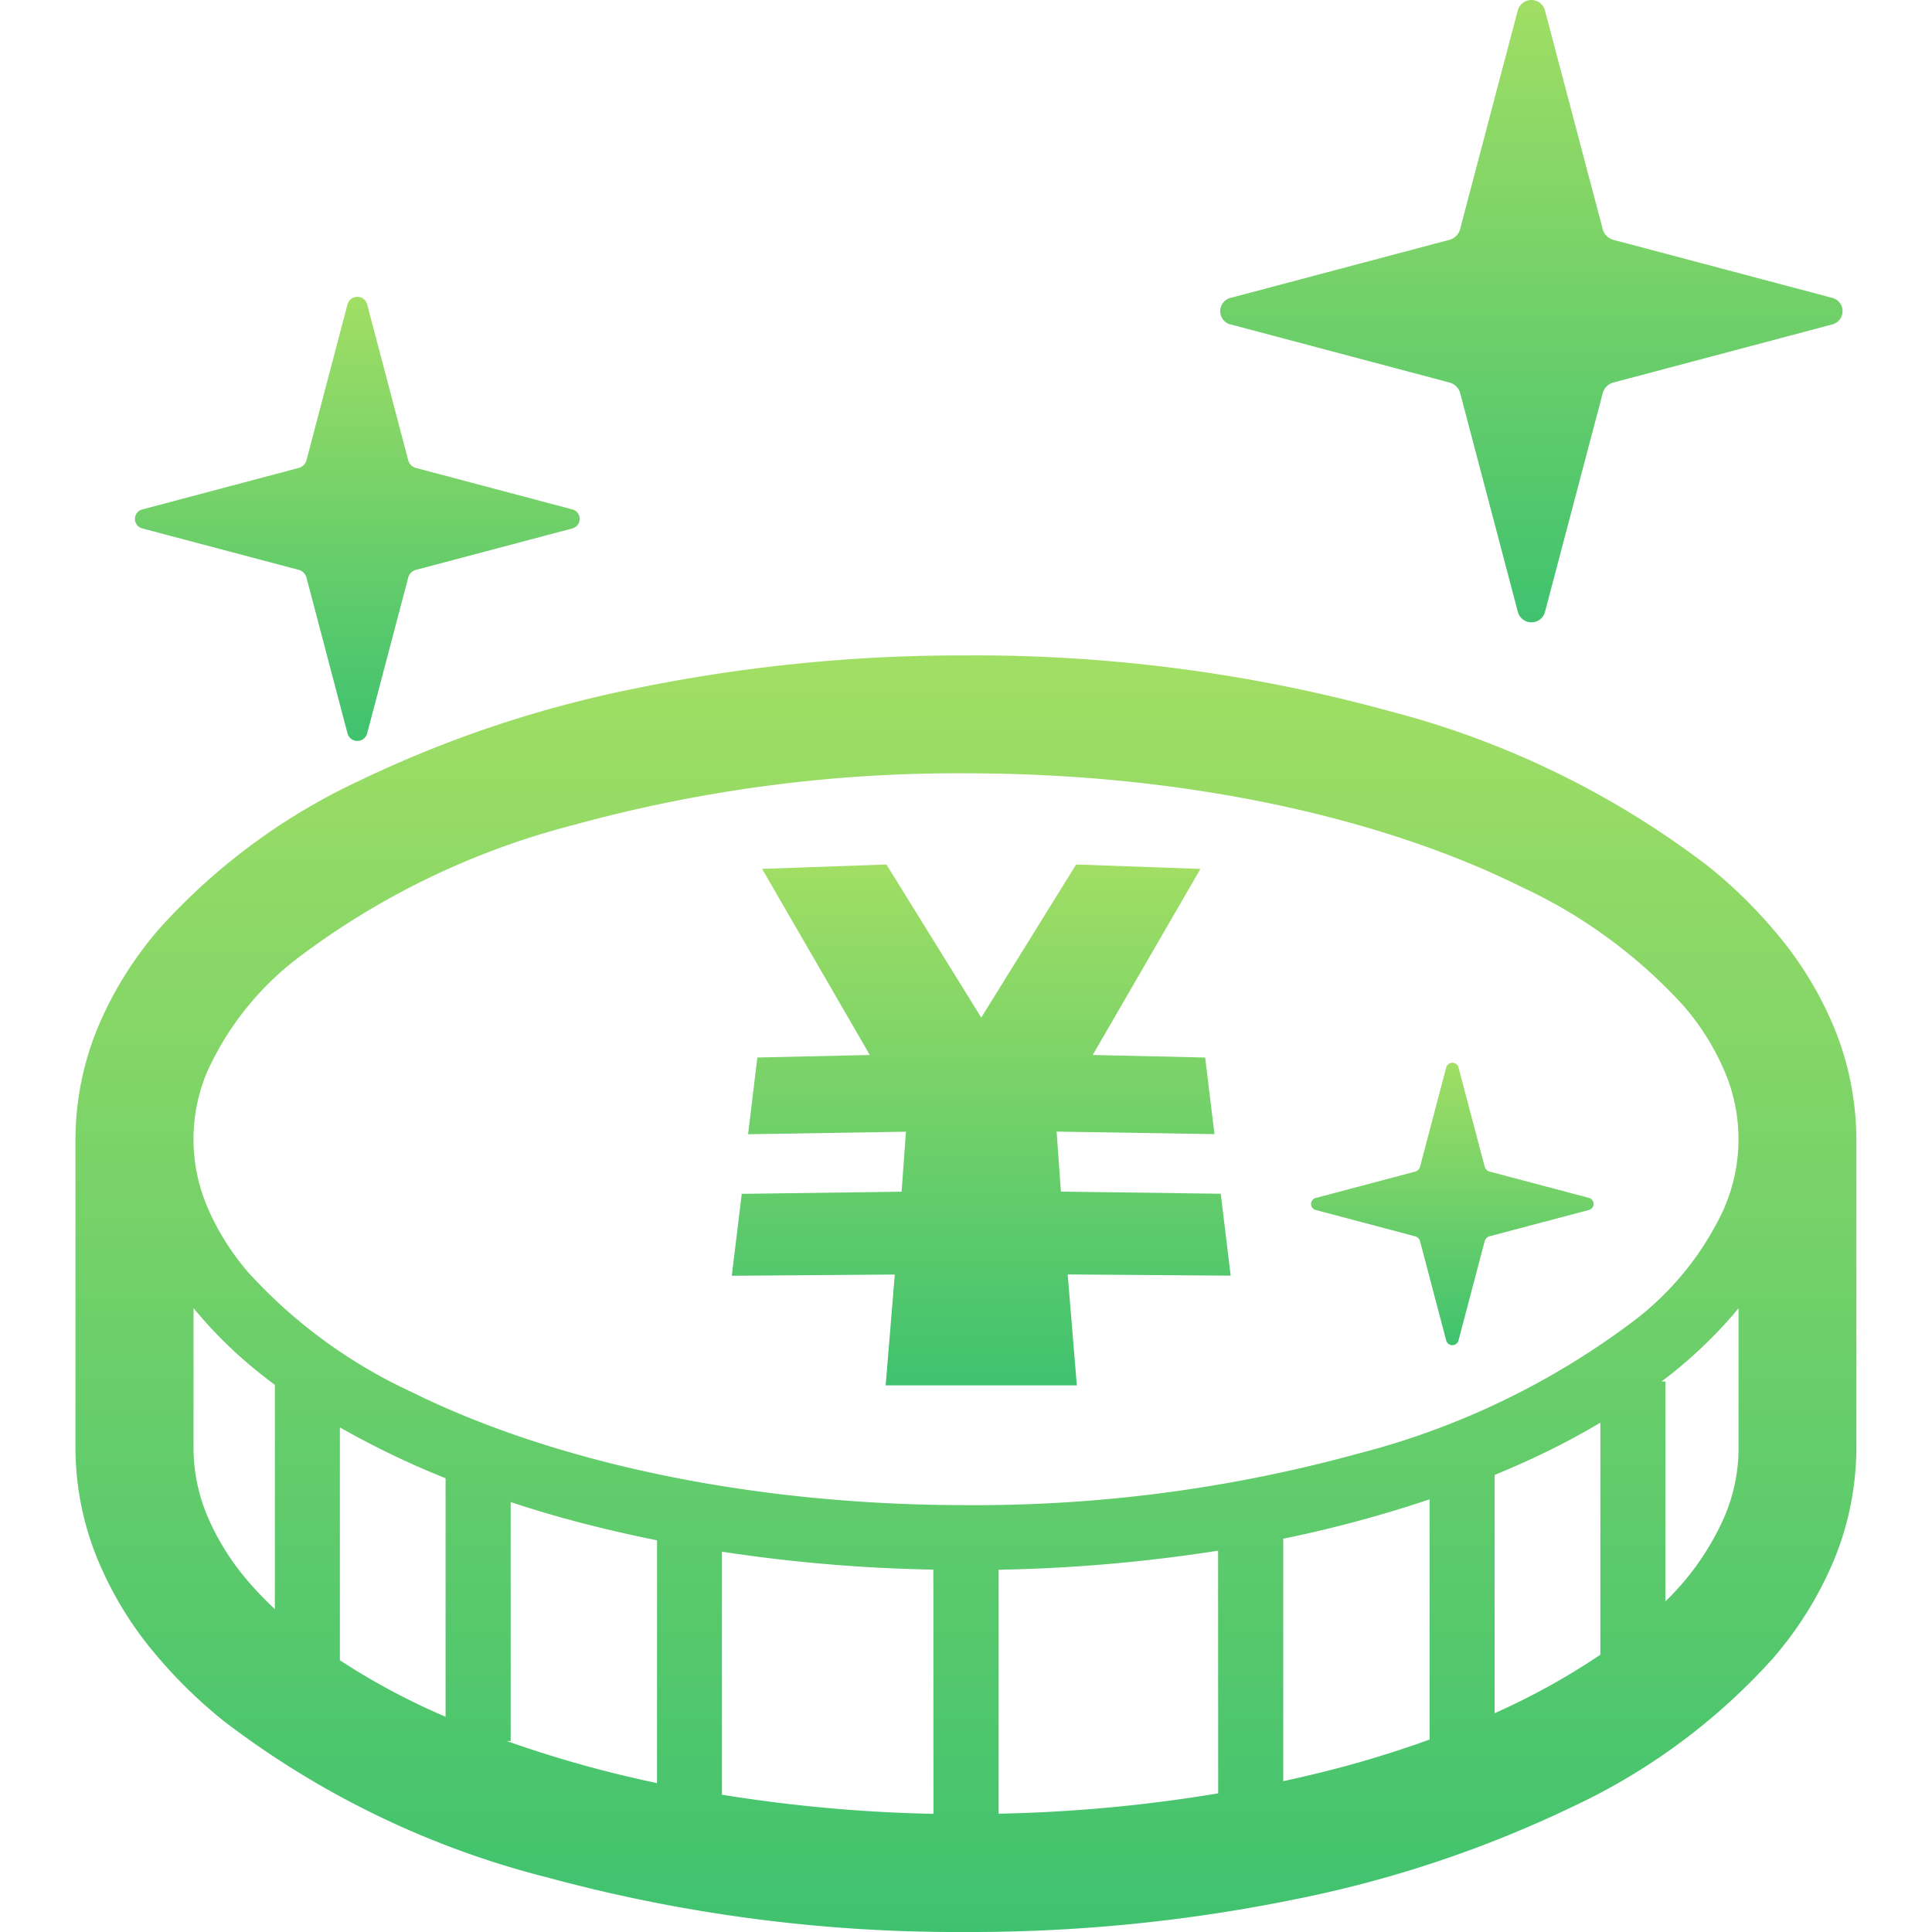 <svg xmlns="http://www.w3.org/2000/svg" xmlns:xlink="http://www.w3.org/1999/xlink" width="76" height="76" viewBox="0 0 76 76">
  <defs>
    <linearGradient id="linear-gradient" x1="0.5" x2="0.5" y2="1" gradientUnits="objectBoundingBox">
      <stop offset="0" stop-color="#a1de64"/>
      <stop offset="1" stop-color="#3fc26f"/>
    </linearGradient>
    <clipPath id="clip-path">
      <rect id="Rectangle_65" data-name="Rectangle 65" width="76" height="76" transform="translate(489 2093)" fill="url(#linear-gradient)"/>
    </clipPath>
  </defs>
  <g id="icon_reason5" transform="translate(-489 -2093)" clip-path="url(#clip-path)">
    <g id="_5お金" data-name="5お金" transform="translate(489 2093)">
      <path id="Path_40" data-name="Path 40" d="M48.431,12.768l8.56,2.272a.6.6,0,0,1,.456.453l2.257,8.56a.555.555,0,0,0,.539.428.548.548,0,0,0,.537-.428l2.26-8.56a.594.594,0,0,1,.454-.453l8.561-2.272a.54.54,0,0,0,0-1.056l-8.561-2.27a.6.6,0,0,1-.454-.453L60.779.429A.551.551,0,0,0,60.242,0,.558.558,0,0,0,59.7.429l-2.257,8.56a.6.6,0,0,1-.456.453l-8.56,2.271a.54.54,0,0,0,0,1.056Z" fill="url(#linear-gradient)"/>
      <path id="Path_41" data-name="Path 41" d="M62.493,47.119l-3.885-1.03a.274.274,0,0,1-.207-.206L57.376,42a.25.25,0,0,0-.244-.194.253.253,0,0,0-.244.194l-1.024,3.885a.275.275,0,0,1-.207.206l-3.884,1.03a.245.245,0,0,0,0,.481l3.884,1.029a.275.275,0,0,1,.207.208l1.024,3.883a.253.253,0,0,0,.244.194.25.25,0,0,0,.244-.194L58.4,48.837a.273.273,0,0,1,.207-.208L62.493,47.6a.246.246,0,0,0,0-.481Z" fill="url(#linear-gradient)"/>
      <path id="Path_42" data-name="Path 42" d="M5.617,20.792l6.116,1.62a.435.435,0,0,1,.327.325l1.611,6.116a.4.4,0,0,0,.771,0l1.612-6.116a.428.428,0,0,1,.326-.325l6.117-1.62a.389.389,0,0,0,.306-.381.384.384,0,0,0-.306-.376l-6.117-1.623a.426.426,0,0,1-.326-.323l-1.612-6.12a.4.4,0,0,0-.771,0l-1.611,6.12a.433.433,0,0,1-.327.323L5.617,20.035a.382.382,0,0,0-.308.376A.387.387,0,0,0,5.617,20.792Z" fill="url(#linear-gradient)"/>
      <path id="Path_43" data-name="Path 43" d="M48.021,46.959l-6.288-.084-.168-2.361,6.21.1L47.408,41.6l-4.423-.1,4.237-7.319-4.89-.173L38.6,40.029l-3.73-6.022-4.891.173L34.216,41.5l-4.423.1-.366,3.018,6.211-.1-.171,2.361-6.288.084-.392,3.222,6.412-.048-.359,4.36h7.52L42,50.133l6.412.048Z" fill="url(#linear-gradient)"/>
      <path id="Path_44" data-name="Path 44" d="M72.127,40.37a14.171,14.171,0,0,0-2.03-3.4,19.157,19.157,0,0,0-2.894-2.89l-.066-.054.064.054a35.141,35.141,0,0,0-12.519-6.1h0A61.476,61.476,0,0,0,38,25.783a63.8,63.8,0,0,0-13.014,1.3A45.811,45.811,0,0,0,14.12,30.719h0A24.546,24.546,0,0,0,6.27,36.53l.036-.045-.037.045a14.449,14.449,0,0,0-2.4,3.84,11.572,11.572,0,0,0-.9,4.443V56.966a11.576,11.576,0,0,0,.9,4.445,14.168,14.168,0,0,0,2.03,3.4A19.159,19.159,0,0,0,8.8,67.7h0a35.137,35.137,0,0,0,12.518,6.1l.011,0,.324.091-.308-.088A61.533,61.533,0,0,0,38,76h0a63.881,63.881,0,0,0,13.012-1.3A45.854,45.854,0,0,0,61.88,71.062l0,0a24.593,24.593,0,0,0,7.848-5.809v0a14.377,14.377,0,0,0,2.395-3.837l-.036.085.037-.085a11.621,11.621,0,0,0,.9-4.445V44.813A11.616,11.616,0,0,0,72.127,40.37ZM10.812,63.3a14.04,14.04,0,0,1-1.018-1.057,9.849,9.849,0,0,1-1.635-2.6,6.916,6.916,0,0,1-.546-2.673V51.457a17.2,17.2,0,0,0,2.5,2.477q.342.275.7.545Zm6.716,4.234c-.462-.2-.917-.407-1.353-.624a26.707,26.707,0,0,1-2.805-1.6V56.15a33.809,33.809,0,0,0,4.158,2v9.375Zm8.317,2.608a45.7,45.7,0,0,1-5.907-1.654h.151V59.088q.879.291,1.8.553c1.268.36,2.591.676,3.957.951Zm10.875,1.21A59.734,59.734,0,0,1,28.4,70.6V61.04a62.542,62.542,0,0,0,8.315.705Zm11.2-.806a59.557,59.557,0,0,1-8.636.8V61.75A63.082,63.082,0,0,0,47.916,61Zm8.317-2.117q-1.354.491-2.821.91c-.945.269-1.929.509-2.937.728V60.529a49.139,49.139,0,0,0,5.758-1.549Zm6.717-3.337a27.048,27.048,0,0,1-4.159,2.3v-9.37c.748-.31,1.474-.635,2.168-.977s1.356-.706,1.991-1.08Zm5.437-8.121a6.9,6.9,0,0,1-.547,2.673,10.505,10.505,0,0,1-2.332,3.351V54.345h-.152a18.168,18.168,0,0,0,2.794-2.6c.081-.095.158-.191.236-.286v5.507Zm-.547-9.482a11.728,11.728,0,0,1-3.566,4.465,30.654,30.654,0,0,1-10.862,5.23A56.861,56.861,0,0,1,38,59.208c-8.572,0-16.325-1.73-21.825-4.458a20.033,20.033,0,0,1-6.382-4.667,9.827,9.827,0,0,1-1.635-2.6,6.8,6.8,0,0,1,0-5.341,11.715,11.715,0,0,1,3.567-4.464,30.644,30.644,0,0,1,10.862-5.232A56.923,56.923,0,0,1,38,30.42c8.572,0,16.324,1.73,21.824,4.457a20.012,20.012,0,0,1,6.382,4.666,9.749,9.749,0,0,1,1.635,2.6,6.791,6.791,0,0,1,0,5.341Z" fill="url(#linear-gradient)"/>
    </g>
  </g>
</svg>
